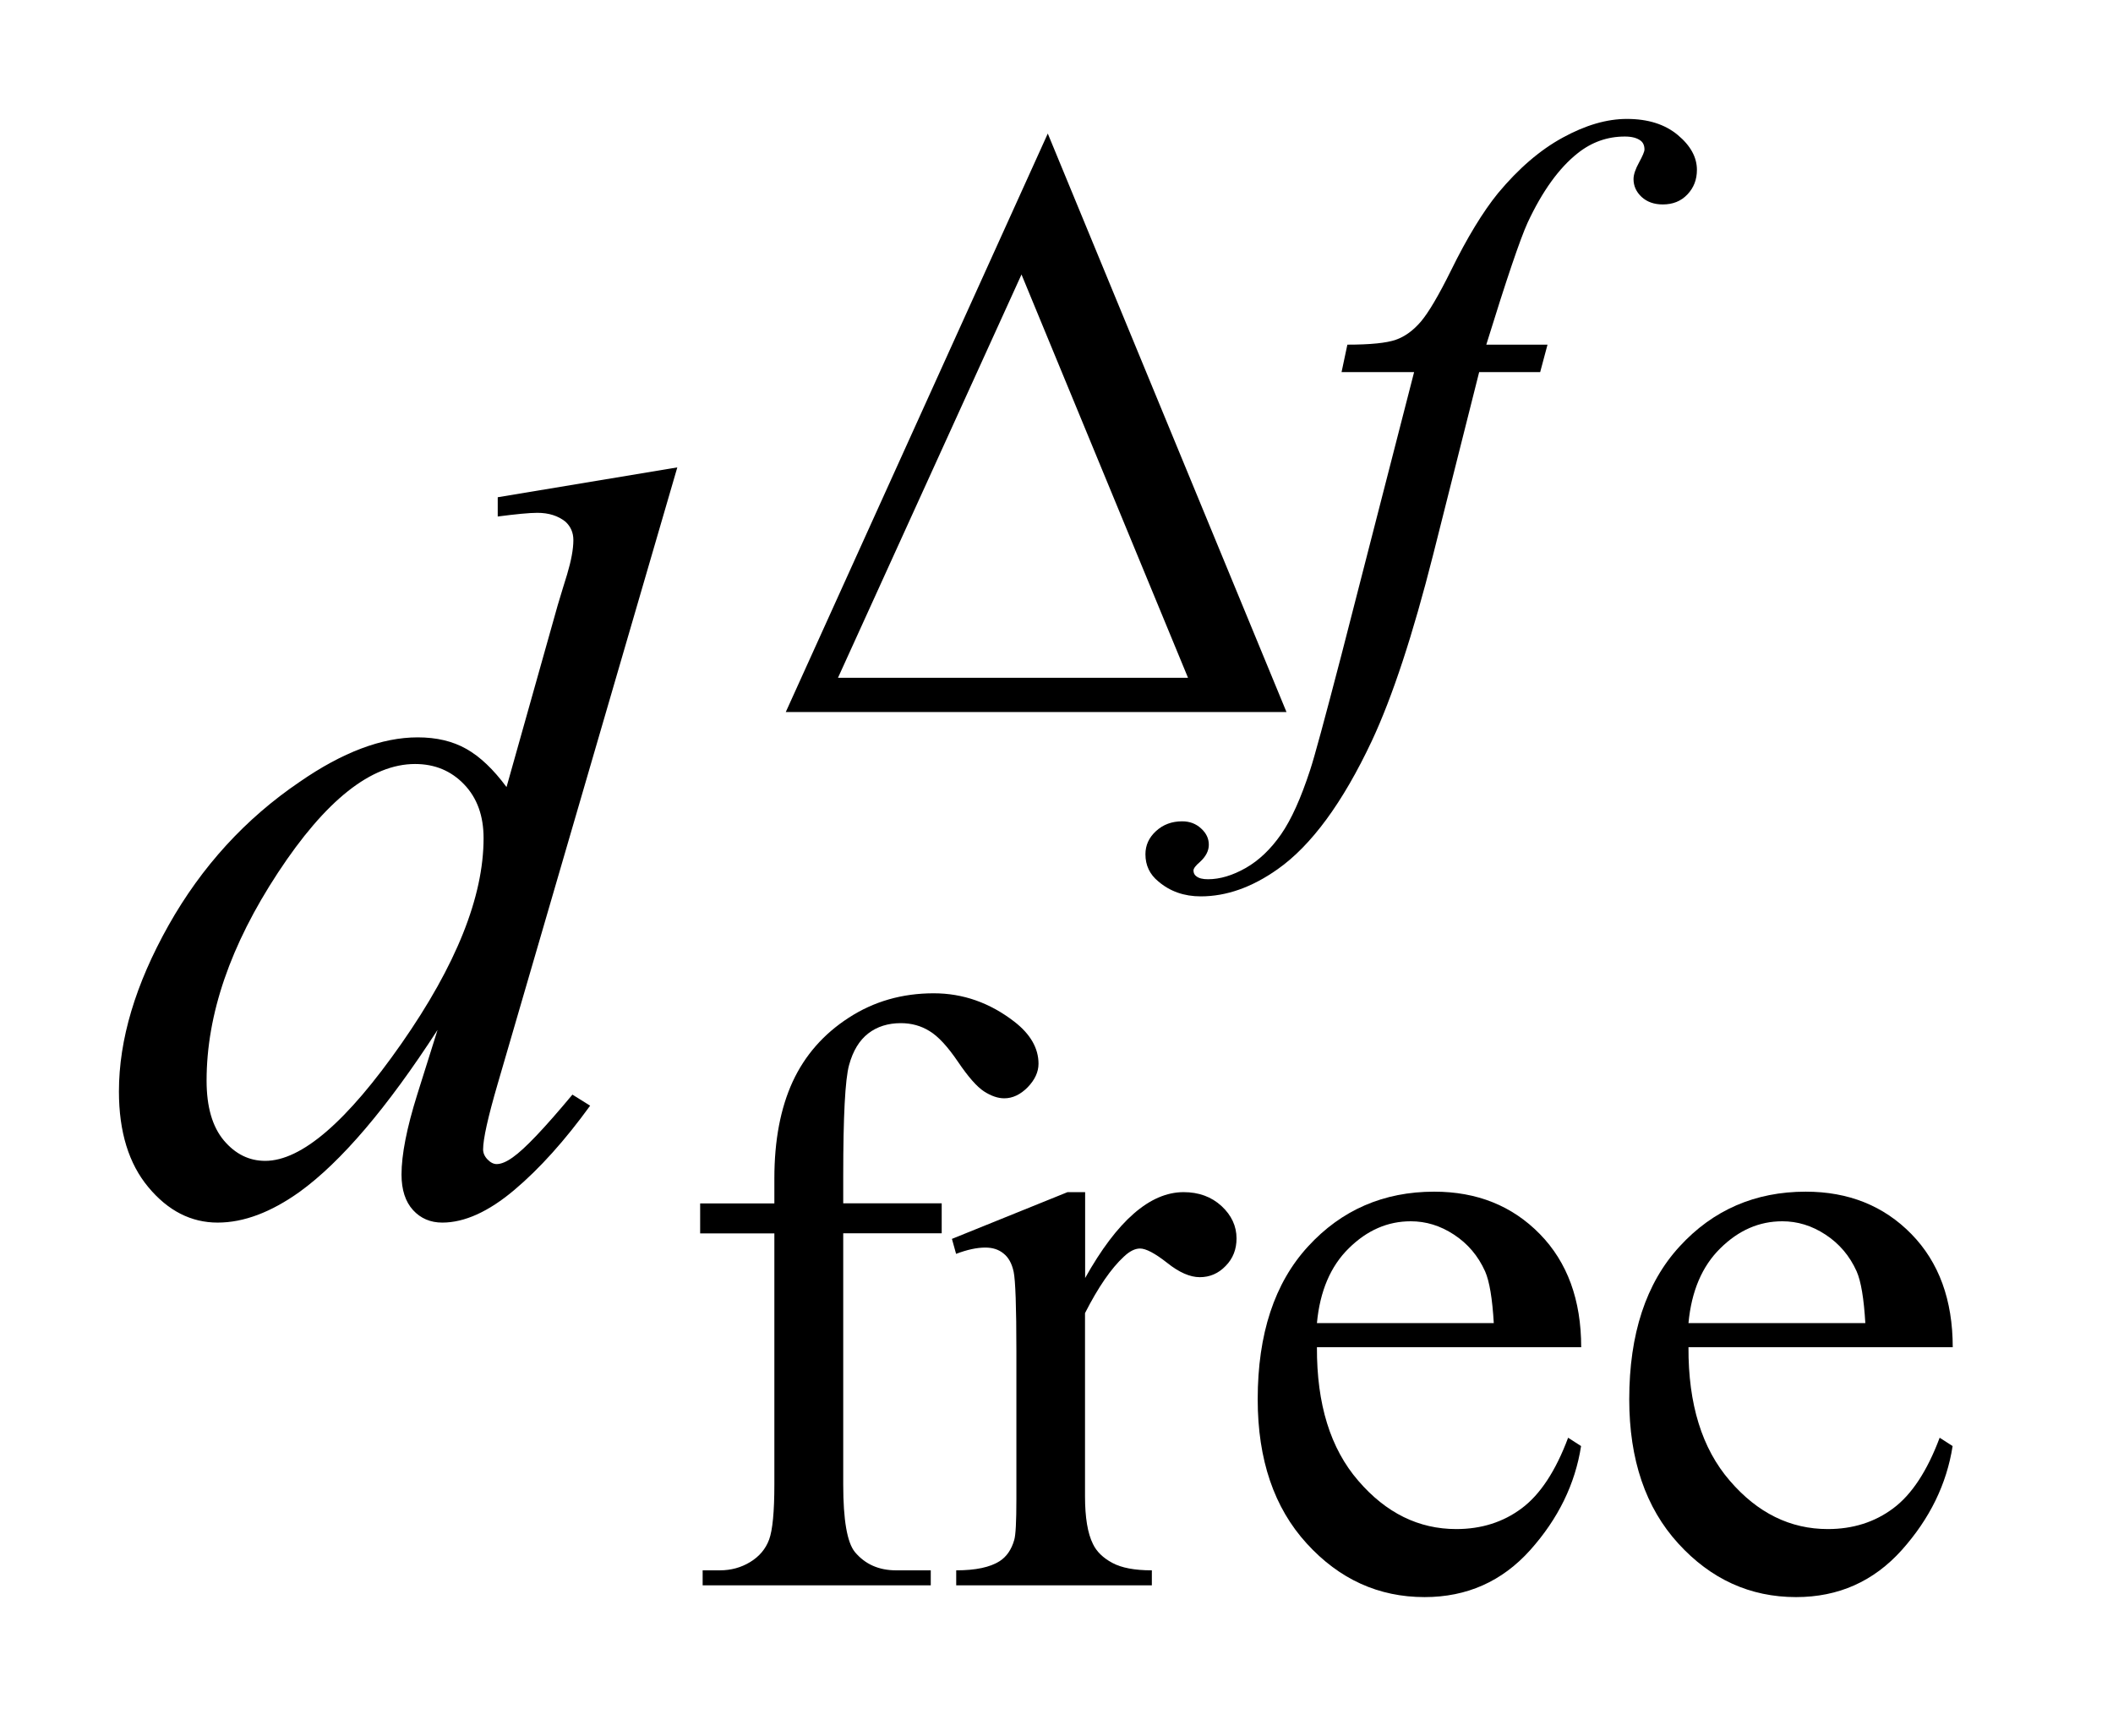 <?xml version="1.0" encoding="UTF-8"?>
<!DOCTYPE svg PUBLIC '-//W3C//DTD SVG 1.0//EN'
          'http://www.w3.org/TR/2001/REC-SVG-20010904/DTD/svg10.dtd'>
<svg stroke-dasharray="none" shape-rendering="auto" xmlns="http://www.w3.org/2000/svg" font-family="'Dialog'" text-rendering="auto" width="28" fill-opacity="1" color-interpolation="auto" color-rendering="auto" preserveAspectRatio="xMidYMid meet" font-size="12px" viewBox="0 0 28 23" fill="black" xmlns:xlink="http://www.w3.org/1999/xlink" stroke="black" image-rendering="auto" stroke-miterlimit="10" stroke-linecap="square" stroke-linejoin="miter" font-style="normal" stroke-width="1" height="23" stroke-dashoffset="0" font-weight="normal" stroke-opacity="1"
><!--Generated by the Batik Graphics2D SVG Generator--><defs id="genericDefs"
  /><g
  ><defs id="defs1"
    ><clipPath clipPathUnits="userSpaceOnUse" id="clipPath1"
      ><path d="M-1 -1 L16.417 -1 L16.417 13.429 L-1 13.429 L-1 -1 Z"
      /></clipPath
      ><clipPath clipPathUnits="userSpaceOnUse" id="clipPath2"
      ><path d="M-0 -0 L-0 12.429 L15.417 12.429 L15.417 -0 Z"
      /></clipPath
    ></defs
    ><g transform="scale(1.576,1.576) translate(1,1)"
    ><path d="M6.09 9.371 L6.09 11.482 C6.09 11.781 6.123 11.97 6.188 12.05 C6.274 12.153 6.39 12.204 6.535 12.204 L6.826 12.204 L6.826 12.33 L4.908 12.33 L4.908 12.204 L5.052 12.204 C5.146 12.204 5.231 12.181 5.308 12.134 C5.385 12.087 5.438 12.024 5.467 11.945 C5.496 11.866 5.511 11.712 5.511 11.482 L5.511 9.371 L4.887 9.371 L4.887 9.119 L5.511 9.119 L5.511 8.908 C5.511 8.588 5.563 8.317 5.665 8.095 C5.768 7.873 5.925 7.694 6.137 7.557 C6.348 7.42 6.586 7.352 6.851 7.352 C7.096 7.352 7.322 7.431 7.528 7.59 C7.664 7.695 7.732 7.814 7.732 7.944 C7.732 8.014 7.701 8.08 7.641 8.142 C7.58 8.204 7.514 8.235 7.444 8.235 C7.39 8.235 7.333 8.215 7.274 8.177 C7.214 8.138 7.141 8.055 7.055 7.928 C6.968 7.8 6.889 7.714 6.816 7.67 C6.744 7.625 6.663 7.603 6.574 7.603 C6.467 7.603 6.375 7.632 6.301 7.689 C6.226 7.747 6.172 7.835 6.139 7.956 C6.106 8.077 6.09 8.386 6.09 8.887 L6.09 9.118 L6.918 9.118 L6.918 9.37 L6.09 9.37 Z" stroke="none" clip-path="url(#clipPath2)"
    /></g
    ><g transform="matrix(1.576,0,0,1.576,1.576,1.576)"
    ><path d="M8.124 9.024 L8.124 9.746 C8.393 9.265 8.669 9.024 8.952 9.024 C9.08 9.024 9.186 9.063 9.271 9.141 C9.355 9.219 9.397 9.31 9.397 9.413 C9.397 9.505 9.367 9.582 9.306 9.644 C9.245 9.708 9.172 9.739 9.088 9.739 C9.006 9.739 8.914 9.699 8.813 9.618 C8.711 9.538 8.635 9.498 8.586 9.498 C8.544 9.498 8.498 9.52 8.449 9.567 C8.344 9.664 8.235 9.821 8.123 10.041 L8.123 11.581 C8.123 11.759 8.145 11.893 8.19 11.983 C8.22 12.046 8.274 12.099 8.352 12.141 C8.429 12.183 8.54 12.204 8.685 12.204 L8.685 12.33 L7.04 12.33 L7.04 12.204 C7.204 12.204 7.325 12.178 7.405 12.127 C7.464 12.089 7.505 12.029 7.528 11.948 C7.54 11.908 7.546 11.795 7.546 11.607 L7.546 10.362 C7.546 9.988 7.538 9.765 7.523 9.694 C7.508 9.623 7.479 9.572 7.438 9.54 C7.397 9.506 7.346 9.49 7.285 9.49 C7.213 9.49 7.131 9.508 7.039 9.543 L7.004 9.417 L7.976 9.024 L8.124 9.024 Z" stroke="none" clip-path="url(#clipPath2)"
    /></g
    ><g transform="matrix(1.576,0,0,1.576,1.576,1.576)"
    ><path d="M10.073 10.329 C10.071 10.806 10.186 11.18 10.421 11.451 C10.654 11.722 10.929 11.857 11.245 11.857 C11.455 11.857 11.639 11.799 11.794 11.683 C11.949 11.568 12.08 11.37 12.185 11.089 L12.294 11.159 C12.244 11.479 12.102 11.77 11.866 12.034 C11.63 12.297 11.334 12.429 10.978 12.429 C10.592 12.429 10.261 12.279 9.987 11.978 C9.713 11.678 9.575 11.274 9.575 10.766 C9.575 10.217 9.716 9.788 9.998 9.481 C10.279 9.174 10.634 9.02 11.059 9.02 C11.419 9.02 11.715 9.139 11.947 9.376 C12.179 9.613 12.295 9.931 12.295 10.328 L10.073 10.328 ZM10.073 10.125 L11.56 10.125 C11.548 9.92 11.524 9.774 11.487 9.69 C11.428 9.559 11.341 9.457 11.225 9.381 C11.109 9.305 10.989 9.269 10.862 9.269 C10.668 9.269 10.495 9.344 10.341 9.496 C10.188 9.646 10.098 9.856 10.073 10.125 Z" stroke="none" clip-path="url(#clipPath2)"
    /></g
    ><g transform="matrix(1.576,0,0,1.576,1.576,1.576)"
    ><path d="M13.197 10.329 C13.195 10.806 13.31 11.18 13.545 11.451 C13.778 11.722 14.053 11.857 14.369 11.857 C14.579 11.857 14.763 11.799 14.918 11.683 C15.073 11.568 15.204 11.37 15.309 11.089 L15.418 11.159 C15.368 11.479 15.226 11.77 14.99 12.034 C14.754 12.297 14.458 12.429 14.102 12.429 C13.716 12.429 13.385 12.279 13.111 11.978 C12.837 11.678 12.699 11.274 12.699 10.766 C12.699 10.217 12.84 9.788 13.122 9.481 C13.403 9.174 13.758 9.02 14.183 9.02 C14.543 9.02 14.839 9.139 15.071 9.376 C15.303 9.613 15.419 9.931 15.419 10.328 L13.197 10.328 ZM13.197 10.125 L14.684 10.125 C14.672 9.92 14.648 9.774 14.611 9.69 C14.552 9.559 14.465 9.457 14.349 9.381 C14.233 9.305 14.113 9.269 13.986 9.269 C13.792 9.269 13.619 9.344 13.465 9.496 C13.312 9.646 13.222 9.856 13.197 10.125 Z" stroke="none" clip-path="url(#clipPath2)"
    /></g
    ><g transform="matrix(1.576,0,0,1.576,1.576,1.576)"
    ><path d="M12.012 1.897 L11.95 2.129 L11.437 2.129 L11.051 3.661 C10.88 4.337 10.708 4.859 10.535 5.229 C10.29 5.75 10.025 6.11 9.742 6.309 C9.527 6.461 9.312 6.537 9.096 6.537 C8.956 6.537 8.837 6.495 8.739 6.411 C8.667 6.352 8.631 6.276 8.631 6.183 C8.631 6.108 8.66 6.043 8.72 5.988 C8.78 5.933 8.853 5.906 8.94 5.906 C9.003 5.906 9.056 5.926 9.099 5.966 C9.143 6.006 9.164 6.051 9.164 6.103 C9.164 6.154 9.139 6.202 9.09 6.247 C9.053 6.278 9.035 6.303 9.035 6.319 C9.035 6.34 9.043 6.357 9.059 6.368 C9.08 6.385 9.113 6.393 9.157 6.393 C9.258 6.393 9.364 6.361 9.475 6.298 C9.585 6.235 9.684 6.141 9.771 6.016 C9.858 5.891 9.939 5.71 10.016 5.474 C10.049 5.376 10.137 5.052 10.28 4.503 L10.89 2.129 L10.28 2.129 L10.329 1.898 C10.523 1.898 10.659 1.884 10.736 1.857 C10.813 1.83 10.883 1.779 10.948 1.703 C11.012 1.627 11.096 1.485 11.199 1.277 C11.337 0.996 11.47 0.779 11.595 0.625 C11.768 0.417 11.949 0.261 12.14 0.157 C12.332 0.052 12.51 0 12.679 0 C12.857 0 12.999 0.045 13.107 0.135 C13.215 0.225 13.268 0.323 13.268 0.428 C13.268 0.51 13.242 0.578 13.188 0.635 C13.134 0.692 13.065 0.719 12.981 0.719 C12.908 0.719 12.849 0.698 12.803 0.656 C12.758 0.614 12.735 0.564 12.735 0.506 C12.735 0.468 12.751 0.422 12.781 0.367 C12.811 0.312 12.827 0.275 12.827 0.257 C12.827 0.224 12.816 0.199 12.795 0.183 C12.765 0.16 12.721 0.148 12.662 0.148 C12.515 0.148 12.383 0.195 12.266 0.288 C12.109 0.412 11.969 0.606 11.845 0.871 C11.782 1.009 11.666 1.351 11.497 1.898 L12.012 1.898 Z" stroke="none" clip-path="url(#clipPath2)"
    /></g
    ><g transform="matrix(1.576,0,0,1.576,1.576,1.576)"
    ><path d="M4.695 2.93 L3.185 8.112 C3.103 8.393 3.062 8.577 3.062 8.665 C3.062 8.694 3.074 8.723 3.099 8.749 C3.124 8.775 3.15 8.788 3.176 8.788 C3.214 8.788 3.259 8.769 3.312 8.731 C3.412 8.661 3.579 8.485 3.813 8.204 L3.962 8.297 C3.751 8.588 3.538 8.826 3.323 9.007 C3.108 9.188 2.906 9.28 2.719 9.28 C2.619 9.28 2.537 9.245 2.473 9.175 C2.409 9.105 2.376 9.005 2.376 8.876 C2.376 8.709 2.42 8.485 2.508 8.204 L2.679 7.66 C2.255 8.315 1.868 8.769 1.52 9.021 C1.279 9.193 1.05 9.28 0.83 9.28 C0.607 9.28 0.413 9.181 0.248 8.983 C0.083 8.786 0 8.517 0 8.177 C0 7.741 0.139 7.276 0.417 6.781 C0.695 6.287 1.063 5.884 1.52 5.574 C1.88 5.325 2.211 5.2 2.512 5.2 C2.67 5.2 2.806 5.232 2.921 5.297 C3.036 5.362 3.148 5.468 3.259 5.618 L3.689 4.09 C3.721 3.982 3.748 3.896 3.768 3.831 C3.803 3.714 3.821 3.617 3.821 3.541 C3.821 3.479 3.799 3.428 3.755 3.387 C3.693 3.337 3.614 3.312 3.518 3.312 C3.451 3.312 3.339 3.323 3.185 3.343 L3.185 3.181 L4.695 2.93 ZM3.066 6.048 C3.066 5.86 3.012 5.71 2.903 5.596 C2.794 5.482 2.657 5.424 2.49 5.424 C2.121 5.424 1.737 5.729 1.337 6.338 C0.937 6.947 0.737 7.529 0.737 8.086 C0.737 8.306 0.785 8.473 0.882 8.589 C0.979 8.704 1.095 8.761 1.23 8.761 C1.534 8.761 1.917 8.432 2.376 7.774 C2.836 7.115 3.066 6.54 3.066 6.048 Z" stroke="none" clip-path="url(#clipPath2)"
    /></g
    ><g transform="matrix(1.576,0,0,1.576,1.576,1.576)"
    ><path d="M9.817 4.987 L5.607 4.987 L7.81 0.123 L9.817 4.987 ZM8.989 4.699 L7.589 1.308 L6.046 4.699 L8.989 4.699 Z" stroke="none" clip-path="url(#clipPath2)"
    /></g
  ></g
></svg
>
